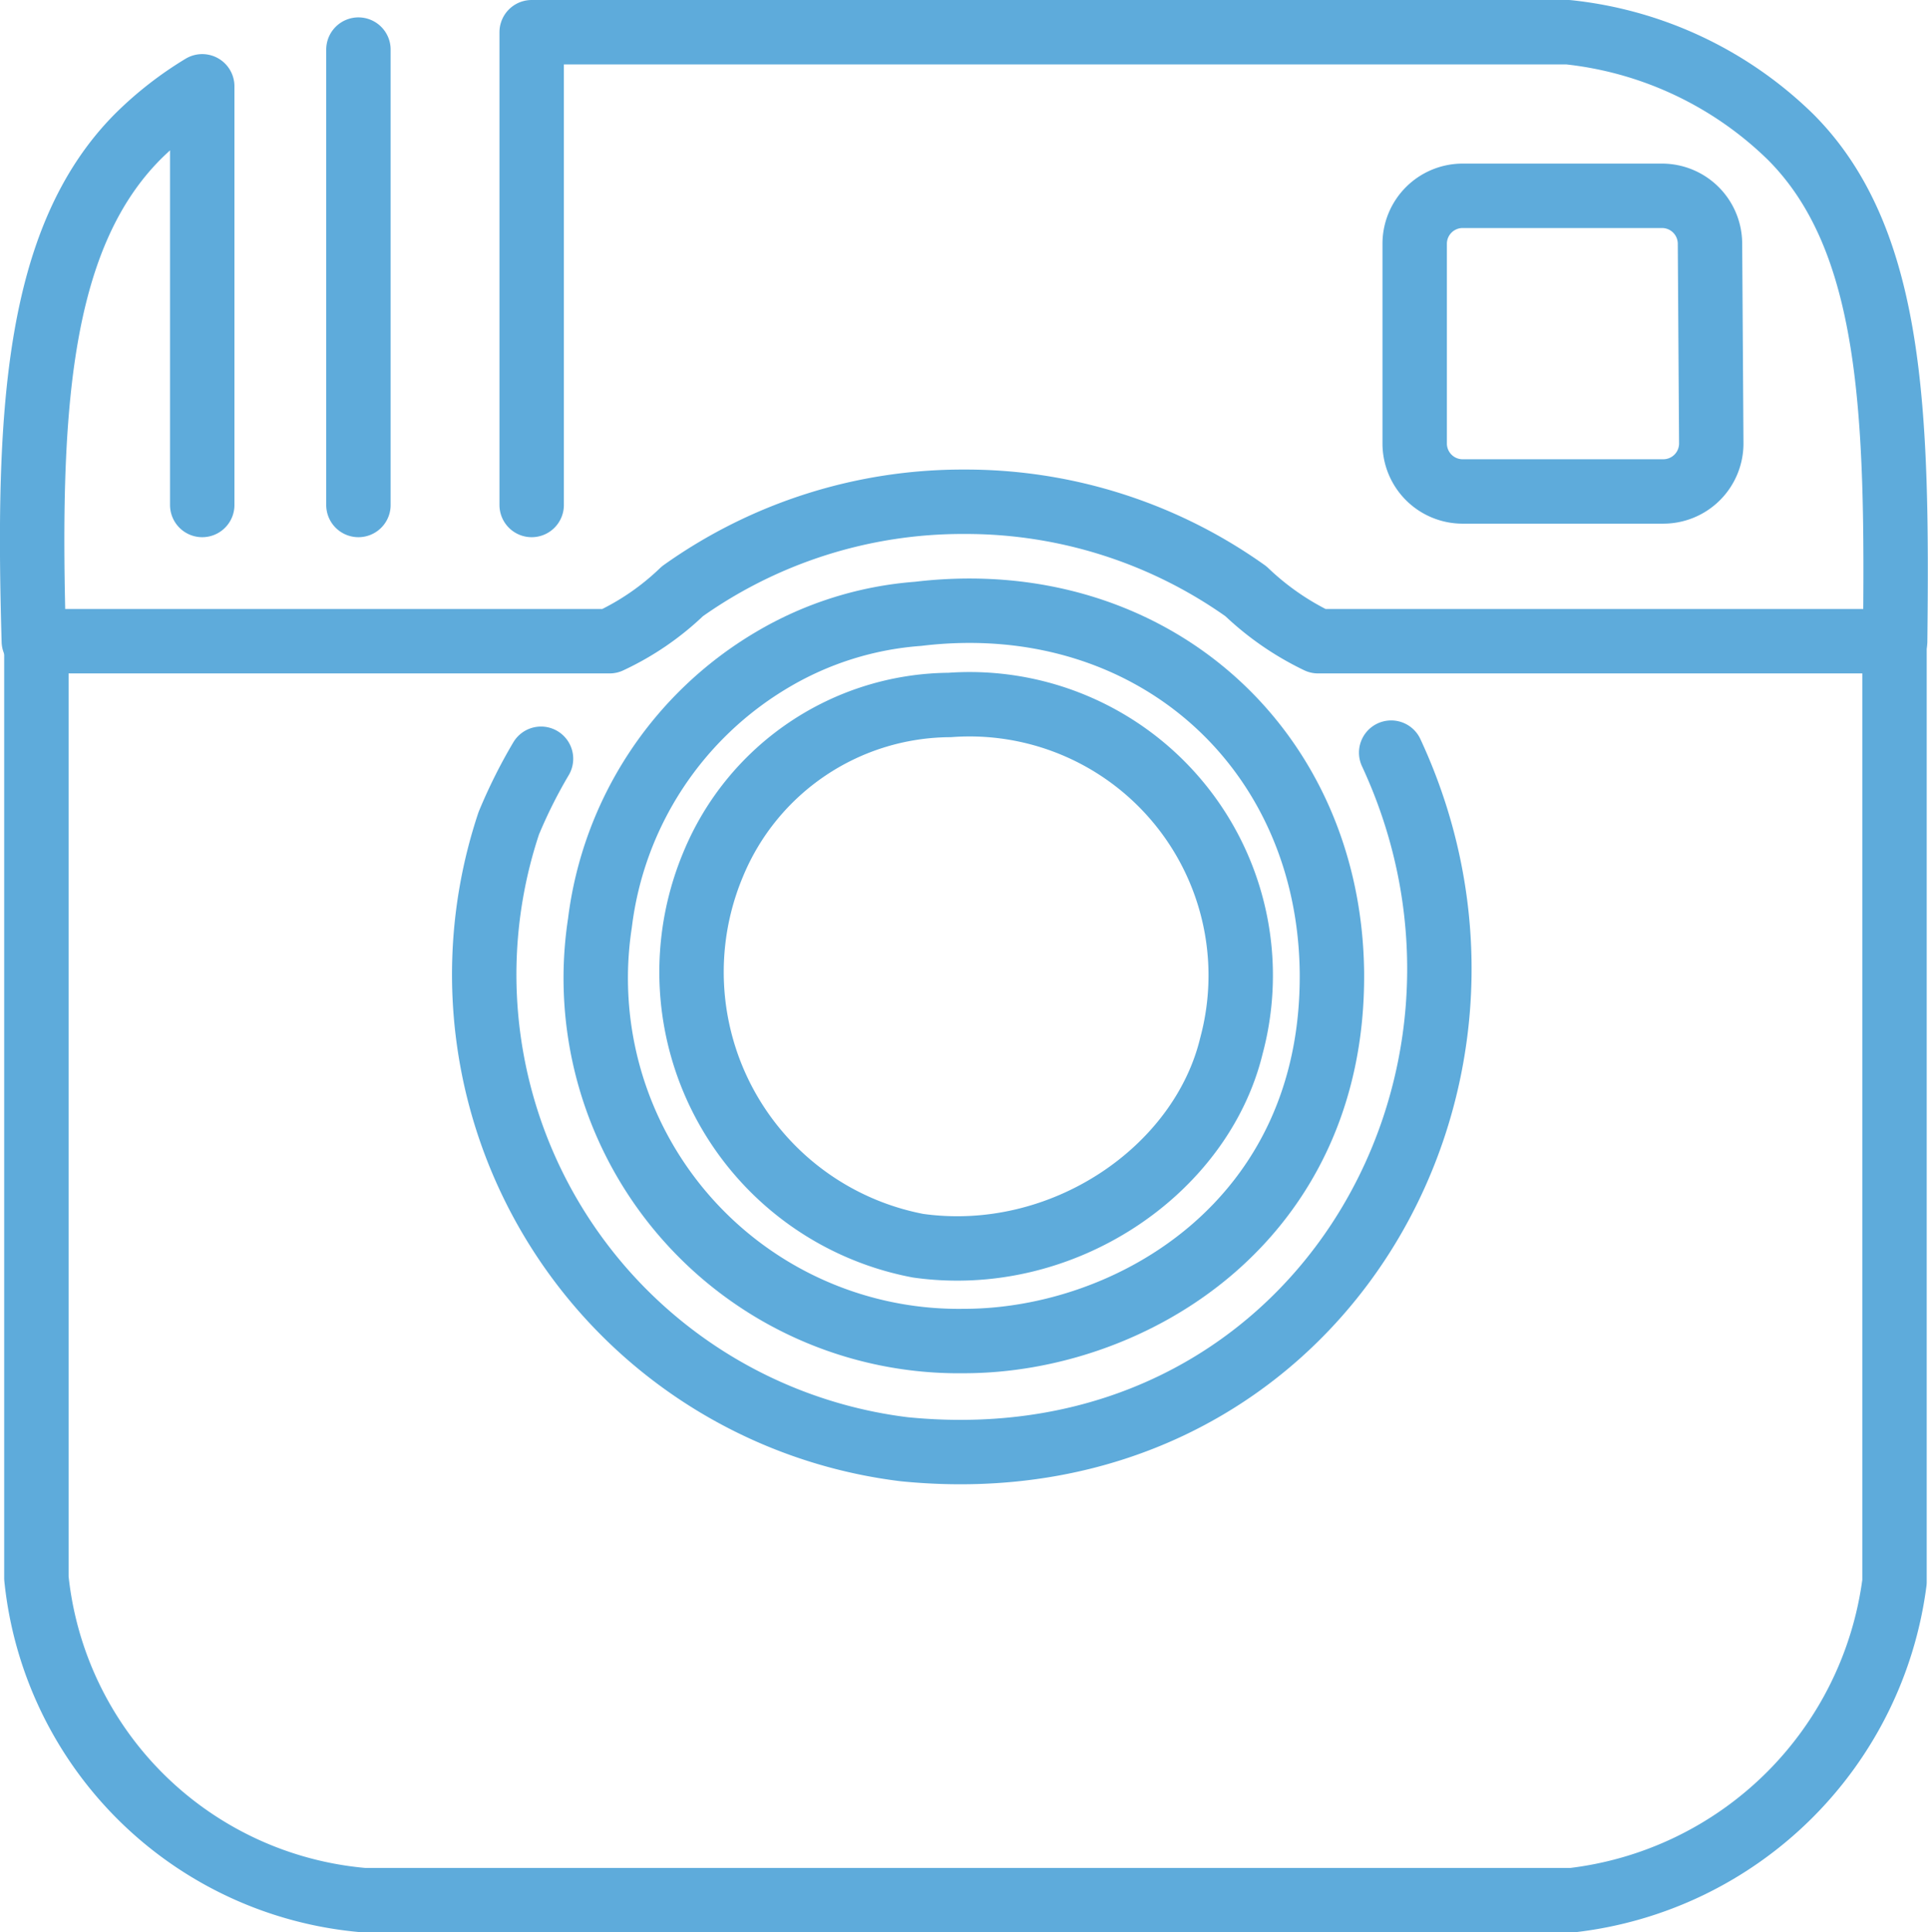 <svg id="Layer_1" data-name="Layer 1" xmlns="http://www.w3.org/2000/svg" viewBox="0 0 59.87 60"><defs><style>.cls-1{fill:none;stroke:#5eabdb;stroke-linecap:round;stroke-linejoin:round;stroke-width:2px;}</style></defs><title>icons_Instagram_ludoart</title><path class="cls-1" d="M43.27,23.37C48.09,33.73,40.8,46.26,28.15,45A14.85,14.85,0,0,1,15.87,25.56a15.89,15.89,0,0,1,1-2" transform="translate(-0.07)"/><path class="cls-1" d="M1.2,19.65V49A11.18,11.18,0,0,0,11.36,59H48.9a11.43,11.43,0,0,0,10-9.88V19.65" transform="translate(-0.07)"/><path class="cls-1" d="M28.58,19.06a10.38,10.38,0,0,0-4.52,1.42,11.06,11.06,0,0,0-5.36,8.18A11.27,11.27,0,0,0,30,41.64c5.18,0,11.49-3.7,11.43-11.43C41.36,23.18,35.75,18.2,28.58,19.06Zm9.73,13.41c-.94,3.89-5.26,6.84-9.73,6.21a8.65,8.65,0,0,1-6.36-11.85,8,8,0,0,1,7.34-4.94A8.42,8.42,0,0,1,38.31,32.47Z" transform="translate(-0.07)"/><path class="cls-1" d="M11.2,15.68V1.54M6.35,15.68v-13a10.66,10.66,0,0,0-2,1.56C1.17,7.44.92,12.93,1.12,19.91H19a8.3,8.3,0,0,0,2.26-1.55A15,15,0,0,1,30,15.58h.08a15,15,0,0,1,8.68,2.78A8.64,8.64,0,0,0,41,19.91H58.92c.08-7.06-.06-12.47-3.25-15.66A11.63,11.63,0,0,0,48.76,1H16.58V15.68m36.63-1.91a1.49,1.49,0,0,1-1.49,1.49h-6.2A1.49,1.49,0,0,1,44,13.77V7.57a1.49,1.49,0,0,1,1.48-1.49h6.2a1.49,1.49,0,0,1,1.49,1.49Z" transform="translate(-0.07)"/></svg>